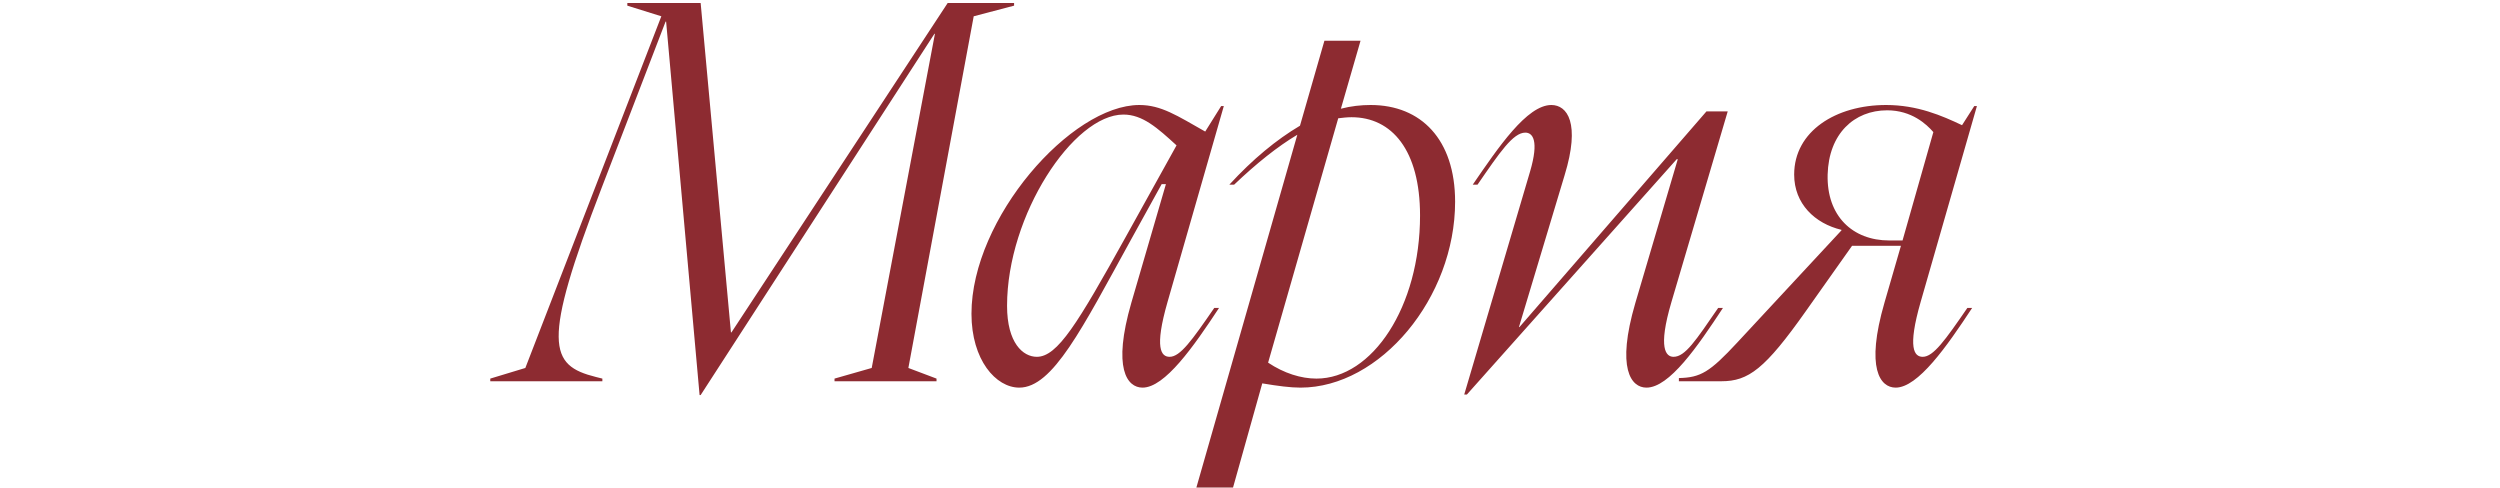 <?xml version="1.0" encoding="UTF-8"?> <svg xmlns="http://www.w3.org/2000/svg" width="400" height="78" viewBox="0 0 400 78" fill="none"><path d="M78.444 61V60.575L84.054 58.875L105.814 2.605L100.374 0.905V0.48H112.104L116.949 53.18H117.034L151.629 0.48H162.254V0.905L155.794 2.605L145.339 58.875L149.844 60.575V61H133.524V60.575L139.474 58.875L149.589 5.41H149.504L112.104 63.21H111.934L106.579 3.455H106.494L96.294 29.975C86.604 55.135 87.879 58.45 95.359 60.32L96.379 60.575V61H78.444ZM165.89 57.09C169.205 57.09 172.435 51.735 180.085 37.965L188.245 23.26C185.185 20.455 182.805 18.33 179.745 18.33C171.755 18.33 161.13 34.395 161.13 48.93C161.13 54.88 163.68 57.09 165.89 57.09ZM155.435 50.205C155.435 34.905 171.415 16.8 182.295 16.8C185.78 16.8 188.33 18.5 192.835 21.05L195.385 16.97H195.81L186.8 48.335C184.675 55.73 185.78 57.09 187.14 57.09C188.84 57.09 190.71 54.455 194.28 49.27H195.045C190.965 55.475 186.375 62.02 182.805 62.02C180.34 62.02 177.96 58.96 181.02 48.42L186.545 29.465H185.865L180.935 38.39C173.115 52.585 168.44 62.02 163.085 62.02C159.345 62.02 155.435 57.6 155.435 50.205ZM211.907 6.515H217.687L214.542 17.395C216.157 16.97 217.772 16.8 219.302 16.8C227.377 16.8 232.817 22.325 232.817 32.27C232.817 47.655 220.832 62.02 208.082 62.02C206.467 62.02 204.512 61.765 201.962 61.34L197.287 78H191.422L207.572 21.56C204.427 23.43 201.027 26.15 197.457 29.55H196.692C200.432 25.47 204.257 22.325 207.997 20.115L211.907 6.515ZM202.897 58.025C205.447 59.725 208.167 60.575 210.632 60.575C219.557 60.575 227.207 49.1 227.207 34.48C227.207 24.025 222.702 18.755 216.242 18.755C215.562 18.755 214.797 18.84 214.117 18.925L202.897 58.025ZM235.636 29.55C239.716 23.6 244.306 16.8 248.216 16.8C250.766 16.8 252.891 19.69 250.341 28.02L243.031 52.33H243.116L273.036 17.82H276.436L267.426 48.335C265.216 55.815 266.576 57.09 267.766 57.09C269.636 57.09 271.336 54.455 274.906 49.27H275.671C271.591 55.475 267.086 62.02 263.431 62.02C260.966 62.02 258.586 58.96 261.646 48.505L268.446 25.47H268.276L234.701 63.125H234.276L244.816 27.425C246.261 22.495 245.241 21.22 244.051 21.22C242.096 21.22 239.971 24.365 236.401 29.55H235.636ZM268.622 60.49C272.107 60.405 273.552 59.555 277.972 54.795L294.632 36.86V36.775C290.382 35.755 287.067 32.61 287.067 27.935C287.067 20.965 293.782 16.8 301.772 16.8C306.787 16.8 310.697 18.5 313.927 20.03L315.882 16.97H316.307L307.297 48.335C305.172 55.73 306.277 57.09 307.637 57.09C309.337 57.09 311.207 54.455 314.777 49.27H315.542C311.462 55.475 306.872 62.02 303.302 62.02C300.837 62.02 298.457 58.96 301.517 48.42L304.152 39.325H296.332L288.937 49.78C282.392 59.045 279.757 61 275.422 61H268.622V60.49ZM292.422 27.935C292.252 34.565 296.417 38.475 302.282 38.475H304.407L309.337 21.135C308.232 19.86 305.852 17.65 301.942 17.65C296.672 17.65 292.592 21.39 292.422 27.935Z" fill="#8D2B31"></path></svg> 